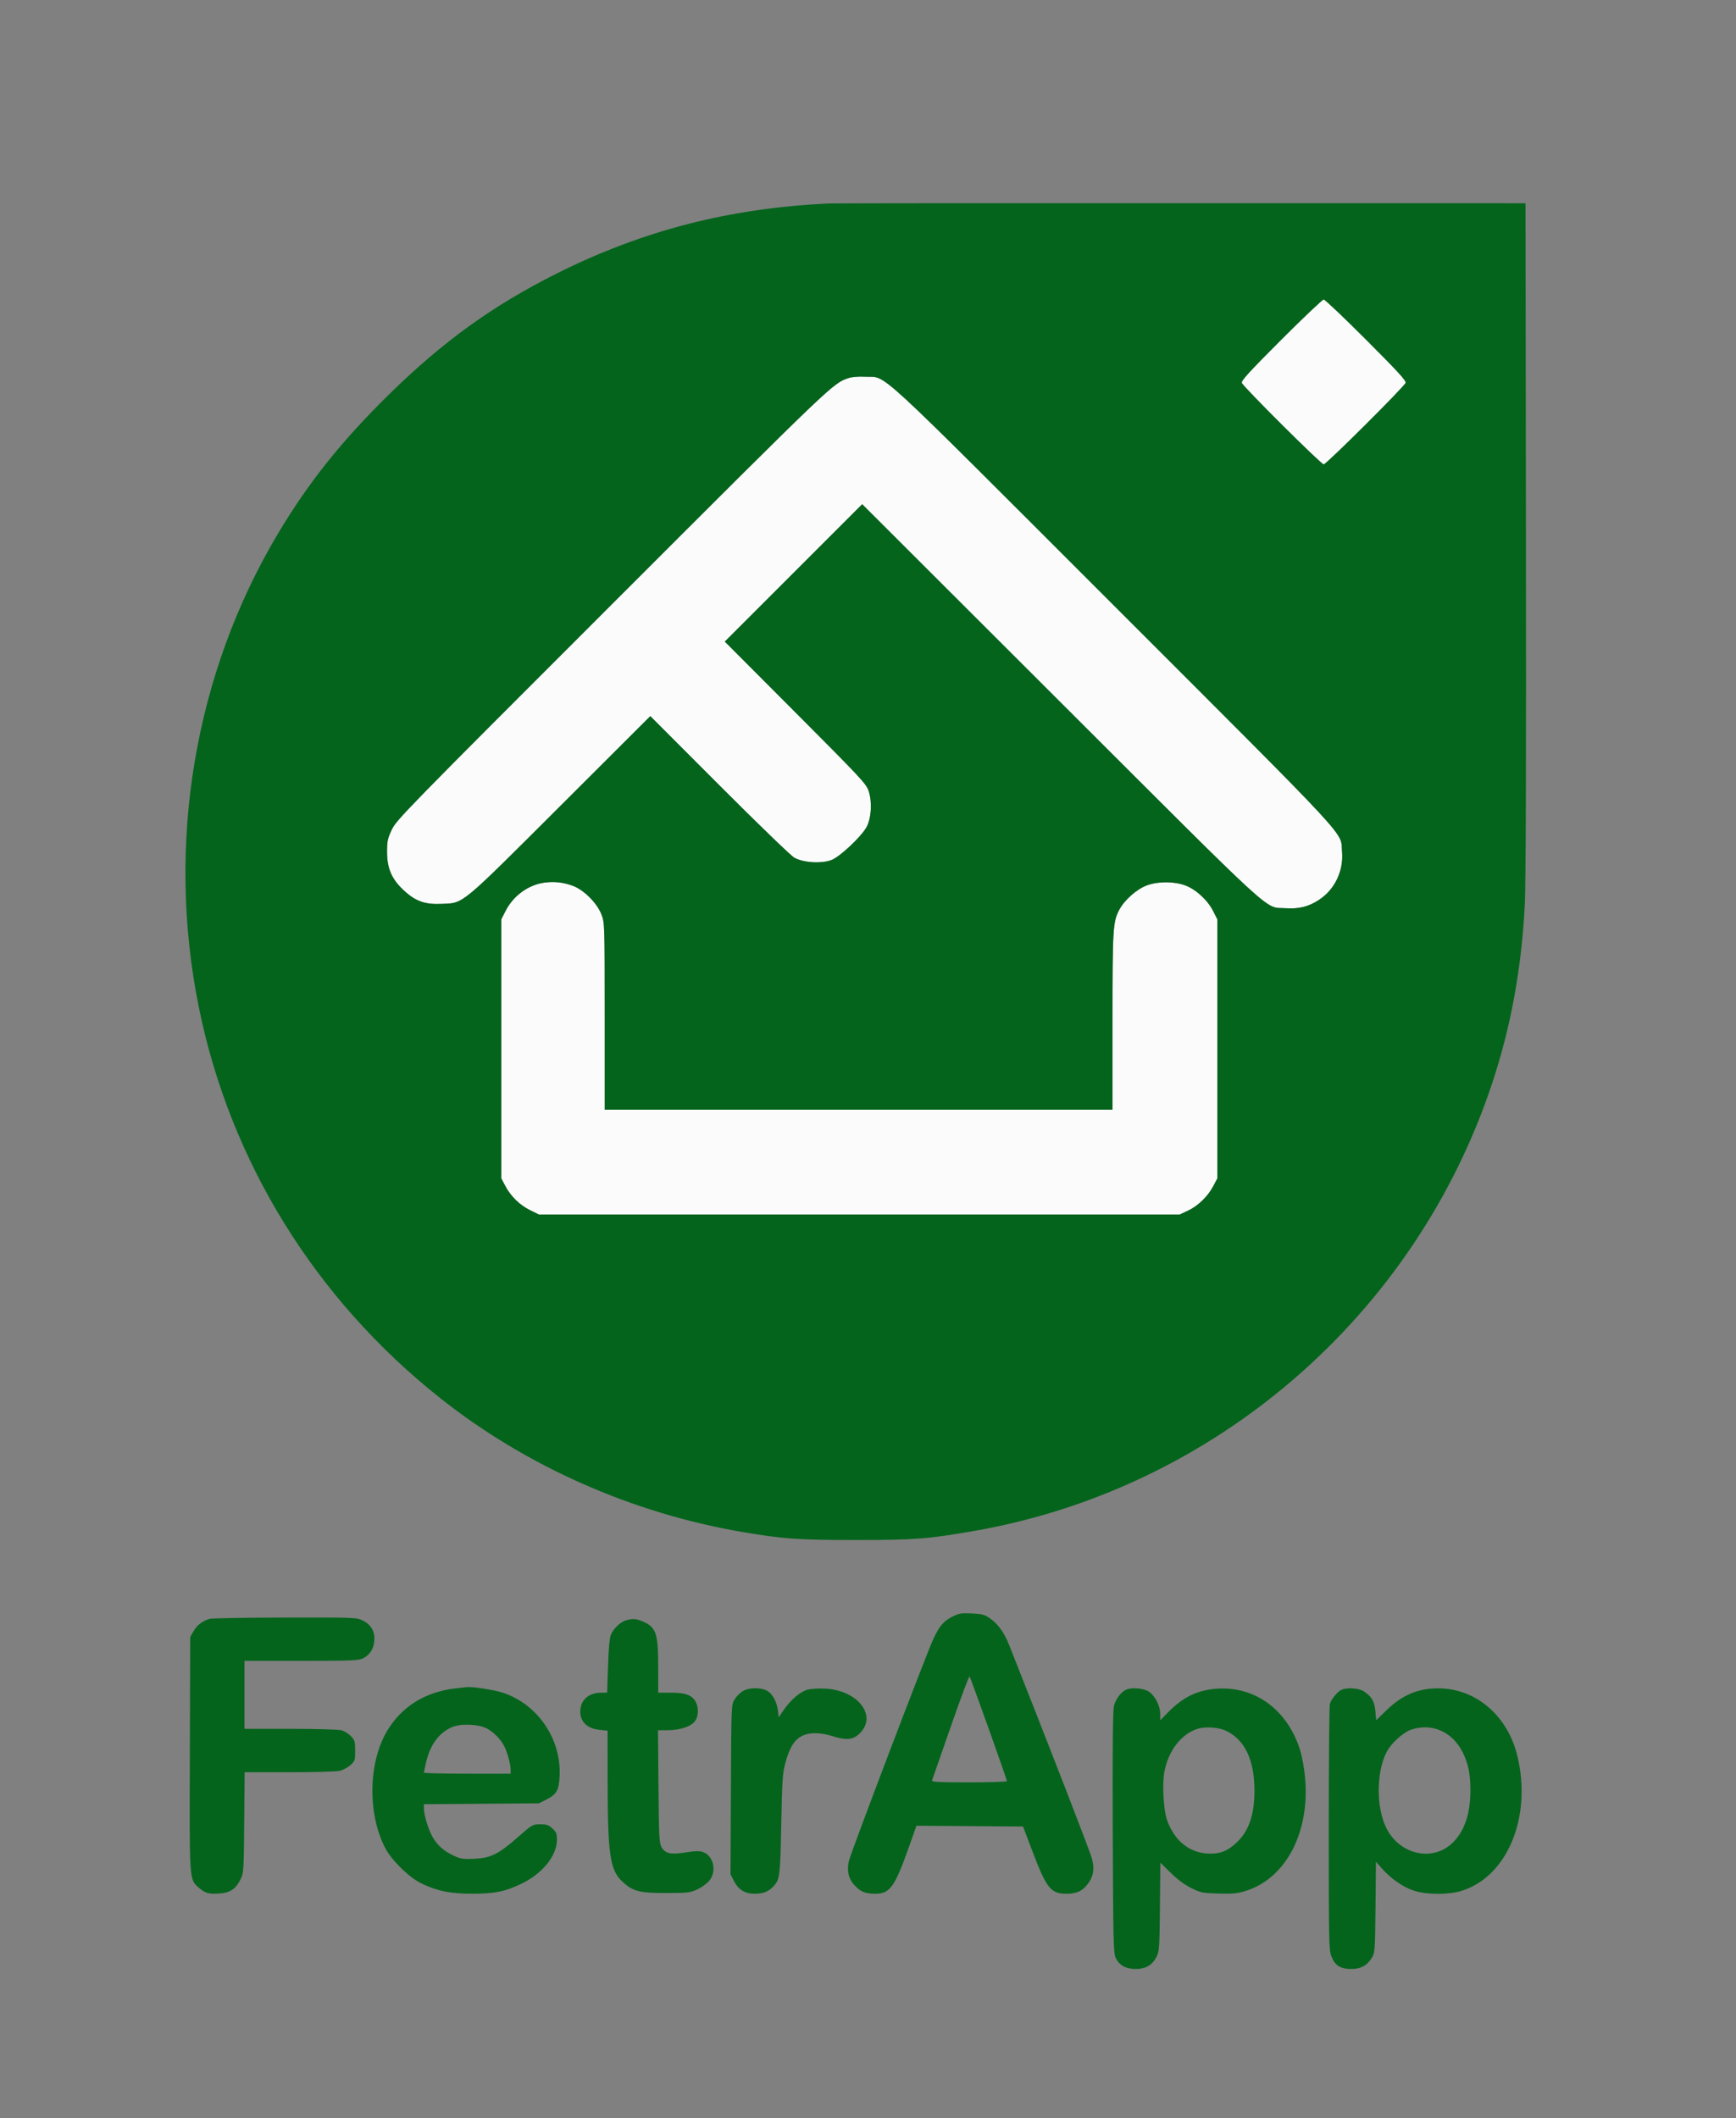 <svg xmlns="http://www.w3.org/2000/svg" width="1200" height="1464" viewBox="0 0 1200 1464" version="1.1"><rect x="0" y="0" width="1200" height="1464" fill="#808080" stroke="none"/><path d="M 885.634 234.866 C 863.668 256.843, 857.908 263.135, 858.384 264.634 C 859.205 267.222, 913.222 321, 915 321 C 916.778 321, 970.795 267.222, 971.616 264.634 C 972.092 263.135, 966.332 256.843, 944.366 234.866 C 929.047 219.540, 915.832 207, 915 207 C 914.168 207, 900.953 219.540, 885.634 234.866 M 586.500 261.337 C 575.776 264.912, 575.876 264.816, 423.792 416.846 C 279.663 560.922, 273.961 566.761, 270.802 573.500 C 267.893 579.709, 267.524 581.460, 267.542 589 C 267.568 600.347, 270.811 607.758, 279.116 615.447 C 287.331 623.053, 293.732 625.316, 305.500 624.778 C 320.792 624.078, 317.458 626.837, 387.507 556.908 L 449.515 495.007 497.007 542.567 C 523.128 568.726, 546.484 591.309, 548.908 592.752 C 554.861 596.295, 567.685 597.146, 574.774 594.468 C 580.337 592.367, 594.748 578.941, 598.766 572.117 C 602.236 566.222, 603.030 554.676, 600.501 546.873 C 598.867 541.831, 595.747 538.479, 549.889 492.487 L 501.019 443.473 548.505 395.995 L 595.992 348.516 733.246 485.605 C 885.573 637.748, 873.585 626.780, 888.646 627.777 C 898.002 628.396, 904.748 626.684, 911.979 621.855 C 922.749 614.663, 928.788 601.937, 927.683 588.762 C 926.456 574.126, 937.951 586.530, 769.711 418.289 C 599.914 248.493, 613.730 261.211, 598.195 260.403 C 593.397 260.154, 588.994 260.505, 586.500 261.337 M 376.445 610.068 C 365.256 611.542, 354.777 619.165, 349.429 629.719 L 346.500 635.500 346.500 725 L 346.500 814.500 349.311 819.838 C 353.061 826.957, 359.308 833.023, 366.554 836.581 L 372.500 839.500 594 839.500 L 815.500 839.500 821.196 836.830 C 828.139 833.576, 834.925 826.983, 838.689 819.838 L 841.500 814.500 841.500 725 L 841.500 635.500 838.545 629.663 C 834.742 622.150, 826.728 614.790, 819.341 612.026 C 811.599 609.130, 800.420 609.123, 792.704 612.010 C 785.773 614.603, 777.428 621.951, 773.794 628.661 C 769.273 637.009, 769 641.417, 769 706.184 L 769 767 593.500 767 L 418 767 418 702.538 C 418 638.911, 417.972 638, 415.838 632.288 C 412.895 624.414, 403.683 615.130, 396 612.297 C 389.410 609.867, 383.278 609.168, 376.445 610.068" stroke="none" fill="#fbfbfb" fill-rule="evenodd"/><path d="M 572.500 140.662 C 503.965 143.925, 444.217 159.326, 384.915 189.016 C 340.772 211.117, 306.249 235.986, 269.116 272.436 C 236.220 304.727, 213.345 333.352, 192.347 368.500 C 134.289 465.682, 114.558 583.744, 137.516 696.602 C 159.120 802.809, 217.639 897.564, 304 966.177 C 363.373 1013.349, 436.727 1045.891, 513.056 1058.921 C 541.356 1063.752, 551.755 1064.490, 591.500 1064.484 C 632.236 1064.478, 640.935 1063.821, 672.500 1058.370 C 839.369 1029.555, 978.417 909.451, 1031.656 748.148 C 1044.516 709.185, 1051.834 668.859, 1054.028 624.854 C 1054.736 610.660, 1054.994 525.883, 1054.797 372 L 1054.500 140.500 816.500 140.438 C 685.600 140.404, 575.800 140.505, 572.500 140.662 M 885.634 234.866 C 863.668 256.843, 857.908 263.135, 858.384 264.634 C 859.205 267.222, 913.222 321, 915 321 C 916.778 321, 970.795 267.222, 971.616 264.634 C 972.092 263.135, 966.332 256.843, 944.366 234.866 C 929.047 219.540, 915.832 207, 915 207 C 914.168 207, 900.953 219.540, 885.634 234.866 M 586.500 261.337 C 575.776 264.912, 575.876 264.816, 423.792 416.846 C 279.663 560.922, 273.961 566.761, 270.802 573.500 C 267.893 579.709, 267.524 581.460, 267.542 589 C 267.568 600.347, 270.811 607.758, 279.116 615.447 C 287.331 623.053, 293.732 625.316, 305.500 624.778 C 320.792 624.078, 317.458 626.837, 387.507 556.908 L 449.515 495.007 497.007 542.567 C 523.128 568.726, 546.484 591.309, 548.908 592.752 C 554.861 596.295, 567.685 597.146, 574.774 594.468 C 580.337 592.367, 594.748 578.941, 598.766 572.117 C 602.236 566.222, 603.030 554.676, 600.501 546.873 C 598.867 541.831, 595.747 538.479, 549.889 492.487 L 501.019 443.473 548.505 395.995 L 595.992 348.516 733.246 485.605 C 885.573 637.748, 873.585 626.780, 888.646 627.777 C 898.002 628.396, 904.748 626.684, 911.979 621.855 C 922.749 614.663, 928.788 601.937, 927.683 588.762 C 926.456 574.126, 937.951 586.530, 769.711 418.289 C 599.914 248.493, 613.730 261.211, 598.195 260.403 C 593.397 260.154, 588.994 260.505, 586.500 261.337 M 376.445 610.068 C 365.256 611.542, 354.777 619.165, 349.429 629.719 L 346.500 635.500 346.500 725 L 346.500 814.500 349.311 819.838 C 353.061 826.957, 359.308 833.023, 366.554 836.581 L 372.500 839.500 594 839.500 L 815.500 839.500 821.196 836.830 C 828.139 833.576, 834.925 826.983, 838.689 819.838 L 841.500 814.500 841.500 725 L 841.500 635.500 838.545 629.663 C 834.742 622.150, 826.728 614.790, 819.341 612.026 C 811.599 609.130, 800.420 609.123, 792.704 612.010 C 785.773 614.603, 777.428 621.951, 773.794 628.661 C 769.273 637.009, 769 641.417, 769 706.184 L 769 767 593.500 767 L 418 767 418 702.538 C 418 638.911, 417.972 638, 415.838 632.288 C 412.895 624.414, 403.683 615.130, 396 612.297 C 389.410 609.867, 383.278 609.168, 376.445 610.068 M 658.222 1117.529 C 652.138 1120.616, 649.301 1123.968, 645.108 1133.026 C 640.049 1143.953, 587.870 1281.175, 586.744 1286.511 C 585.337 1293.182, 586.435 1298.287, 590.198 1302.572 C 594.519 1307.495, 597.957 1309, 604.874 1309 C 615.231 1309, 618.406 1304.553, 628.621 1275.738 L 633.499 1261.976 670.330 1262.238 L 707.161 1262.500 712.981 1277.865 C 723.499 1305.633, 726.151 1309, 737.500 1309 C 744.583 1309, 748.895 1306.763, 752.702 1301.114 C 755.995 1296.228, 756.580 1291.470, 754.746 1284.500 C 753.509 1279.802, 724.802 1205.767, 697.786 1137.602 C 694.131 1128.379, 690.090 1122.713, 684.234 1118.597 C 680.578 1116.028, 678.956 1115.592, 671.766 1115.247 C 664.345 1114.892, 662.960 1115.125, 658.222 1117.529 M 144.843 1118.975 C 139.893 1120.470, 136.197 1123.305, 133.844 1127.410 L 131.500 1131.500 131.227 1211.922 C 130.922 1301.571, 130.742 1298.932, 137.583 1304.939 C 141.811 1308.651, 144.404 1309.356, 151.852 1308.817 C 159.059 1308.296, 163.006 1305.655, 166.164 1299.243 C 168.455 1294.591, 168.506 1293.836, 168.809 1259.750 L 169.118 1225 200.309 1224.994 C 219.123 1224.991, 233.009 1224.570, 235.303 1223.933 C 237.395 1223.352, 240.545 1221.591, 242.303 1220.020 C 245.324 1217.322, 245.500 1216.777, 245.500 1210.148 C 245.500 1203.744, 245.243 1202.863, 242.557 1200.059 C 240.938 1198.370, 238.013 1196.543, 236.057 1195.999 C 234.060 1195.444, 218.576 1195.009, 200.750 1195.006 L 169 1195 169 1171.500 L 169 1148 208.250 1147.998 C 243.642 1147.997, 247.837 1147.825, 250.929 1146.248 C 255.706 1143.813, 258.207 1139.975, 258.701 1134.324 C 259.269 1127.827, 256.729 1123.206, 250.964 1120.250 C 246.581 1118.002, 246.526 1118, 197.038 1118.086 C 169.792 1118.133, 146.304 1118.533, 144.843 1118.975 M 432.604 1120.038 C 428.820 1121.171, 424.116 1125.652, 422.333 1129.824 C 421.371 1132.073, 420.714 1139.104, 420.299 1151.574 L 419.686 1170 415.811 1170 C 407.740 1170, 402.190 1174.167, 401.286 1180.904 C 400.168 1189.239, 405.079 1194.740, 414.507 1195.713 L 420 1196.280 420.016 1229.390 C 420.041 1282.059, 421.577 1292.668, 430.346 1300.751 C 437.498 1307.344, 442.007 1308.501, 460.500 1308.491 C 475.170 1308.483, 476.937 1308.286, 481.757 1306.115 C 484.649 1304.813, 488.361 1302.214, 490.007 1300.339 C 495.730 1293.821, 493.354 1282.567, 485.733 1280.095 C 483.372 1279.330, 480.239 1279.413, 474.117 1280.406 C 463.690 1282.097, 459.724 1281.226, 457.253 1276.703 C 455.689 1273.841, 455.467 1269.377, 455.170 1234.750 L 454.837 1196 461.669 1195.956 C 470.228 1195.901, 477.667 1193.410, 480.419 1189.676 C 483.029 1186.135, 483.046 1179.525, 480.455 1175.571 C 477.761 1171.460, 473.325 1170, 463.532 1170 L 455 1170 454.978 1151.750 C 454.950 1128.604, 453.517 1124.621, 443.746 1120.538 C 439.698 1118.847, 436.991 1118.726, 432.604 1120.038 M 657.097 1193.811 C 650.275 1213.440, 644.489 1230.063, 644.240 1230.750 C 643.884 1231.730, 649.432 1232, 669.893 1232 C 684.252 1232, 696 1231.608, 696 1231.130 C 696 1229.754, 670.952 1159.579, 670.187 1158.811 C 669.809 1158.432, 663.918 1174.182, 657.097 1193.811 M 314.810 1167.043 C 294.051 1169.464, 277.833 1179.486, 267.786 1196.101 C 254.541 1218.007, 253.904 1253.760, 266.338 1277.500 C 270.773 1285.969, 282.734 1297.671, 291.158 1301.784 C 302.030 1307.092, 311.380 1309.002, 326.410 1308.985 C 341.957 1308.968, 349.282 1307.472, 360.591 1302.007 C 375.031 1295.028, 384.968 1282.666, 384.990 1271.651 C 384.999 1267.510, 384.547 1266.379, 381.894 1263.901 C 379.271 1261.451, 377.960 1261, 373.458 1261 C 368.179 1261, 368.028 1261.087, 357.965 1269.886 C 344.453 1281.702, 339.278 1284.275, 327.938 1284.817 C 320.237 1285.185, 318.551 1284.941, 313.801 1282.767 C 306.763 1279.544, 302.019 1275.288, 298.729 1269.244 C 295.864 1263.979, 293 1254.281, 293 1249.843 L 293 1247.106 332.750 1246.803 L 372.500 1246.500 377.448 1244 C 384.936 1240.217, 386.435 1237.515, 386.844 1227.070 C 387.839 1201.673, 371.559 1178.006, 347.613 1170.038 C 342.049 1168.186, 327.027 1165.807, 323 1166.139 C 322.175 1166.207, 318.490 1166.614, 314.810 1167.043 M 512.952 1169.253 C 511.113 1170.493, 508.684 1173.080, 507.554 1175.003 C 505.554 1178.408, 505.493 1180.046, 505.225 1237 L 504.950 1295.500 507.225 1299.992 C 510.367 1306.196, 514.872 1309, 521.698 1309 C 527.542 1309, 531.257 1307.525, 534.683 1303.845 C 539.047 1299.158, 539.324 1296.946, 540.041 1261 C 540.654 1230.241, 540.961 1225.642, 542.865 1218.586 C 545.617 1208.393, 548.804 1203.040, 553.788 1200.239 C 558.875 1197.380, 566.556 1197.290, 575.161 1199.987 C 584.578 1202.939, 589.170 1202.668, 593.453 1198.907 C 607.142 1186.888, 593.794 1168.455, 570.500 1167.209 C 566.046 1166.971, 560.576 1167.301, 558.159 1167.954 C 553.134 1169.311, 546.255 1175.228, 541.496 1182.287 L 538.269 1187.075 537.781 1182.747 C 537.096 1176.672, 534.197 1171.091, 530.580 1168.886 C 526.079 1166.141, 517.299 1166.324, 512.952 1169.253 M 779 1167.702 C 775.180 1169.087, 771.043 1174.452, 769.971 1179.412 C 769.205 1182.951, 768.966 1209.618, 769.185 1267 C 769.471 1341.895, 769.656 1349.844, 771.190 1353.228 C 773.543 1358.419, 778.150 1360.992, 785.102 1360.996 C 791.983 1361.001, 796.597 1358.274, 799.500 1352.487 C 801.347 1348.805, 801.523 1346.164, 801.796 1318 L 802.093 1287.500 809.296 1294.569 C 814.085 1299.268, 818.840 1302.788, 823.478 1305.069 C 830.014 1308.283, 831.200 1308.522, 842.204 1308.855 C 851.928 1309.148, 855.127 1308.853, 860.768 1307.139 C 889.029 1298.555, 905.915 1265.985, 902.009 1227.591 C 901.416 1221.758, 900.002 1213.951, 898.867 1210.243 C 890.268 1182.150, 867.808 1165.408, 841.202 1167.256 C 827.667 1168.196, 817.821 1172.977, 807.250 1183.743 L 802 1189.089 802 1184.757 C 802 1179.126, 798.441 1172.141, 794.102 1169.258 C 790.790 1167.057, 782.995 1166.253, 779 1167.702 M 927.418 1167.969 C 924.662 1169.084, 920.187 1174.484, 919.250 1177.827 C 918.837 1179.297, 918.500 1218.075, 918.500 1264 C 918.500 1343.091, 918.598 1347.755, 920.365 1352.335 C 922.789 1358.619, 926.551 1360.991, 934.102 1360.996 C 940.688 1361.001, 945.233 1358.466, 948.446 1352.997 C 950.380 1349.704, 950.518 1347.673, 950.803 1318.169 L 951.106 1286.839 955.300 1291.603 C 961.527 1298.677, 970.300 1304.704, 977.701 1306.989 C 986.604 1309.739, 1001.359 1309.751, 1010.217 1307.015 C 1041.912 1297.225, 1059.005 1256.137, 1048.931 1213.957 C 1042.240 1185.943, 1020.283 1167.077, 994.299 1167.015 C 980.201 1166.981, 969.324 1171.572, 958.392 1182.172 L 951.283 1189.063 950.723 1182.878 C 950.106 1176.074, 948.269 1172.829, 943.010 1169.250 C 939.538 1166.887, 931.688 1166.242, 927.418 1167.969 M 312 1194.017 C 303.065 1198.179, 297.380 1206.048, 294.508 1218.231 C 293.695 1221.679, 293.023 1224.838, 293.015 1225.250 C 293.007 1225.662, 306.500 1226, 323 1226 L 353 1226 352.988 1223.250 C 352.972 1219.551, 350.716 1211.300, 348.544 1207 C 346.094 1202.149, 341.245 1197.213, 336.500 1194.740 C 330.485 1191.605, 317.973 1191.236, 312 1194.017 M 827.994 1194.934 C 816.714 1198.365, 807.597 1210.072, 804.886 1224.606 C 803.261 1233.318, 804.256 1251.261, 806.747 1258.168 C 812.122 1273.071, 823.036 1281.398, 837.023 1281.266 C 844.068 1281.199, 848.696 1279.243, 854.529 1273.866 C 863.258 1265.820, 867.129 1254.647, 867.129 1237.500 C 867.129 1216.569, 860.345 1202.347, 847.500 1196.353 C 842.348 1193.948, 833.379 1193.296, 827.994 1194.934 M 975.275 1195.654 C 969.580 1197.671, 961.453 1205.173, 958.368 1211.261 C 951.247 1225.314, 951.257 1249.730, 958.389 1263.769 C 967.890 1282.468, 991.110 1287.193, 1004.698 1273.192 C 1012.536 1265.115, 1016.412 1253.306, 1016.412 1237.500 C 1016.412 1226.089, 1014.927 1218.884, 1010.950 1211 C 1003.831 1196.888, 989.364 1190.665, 975.275 1195.654" stroke="none" fill="#04641c" fill-rule="evenodd"/></svg>